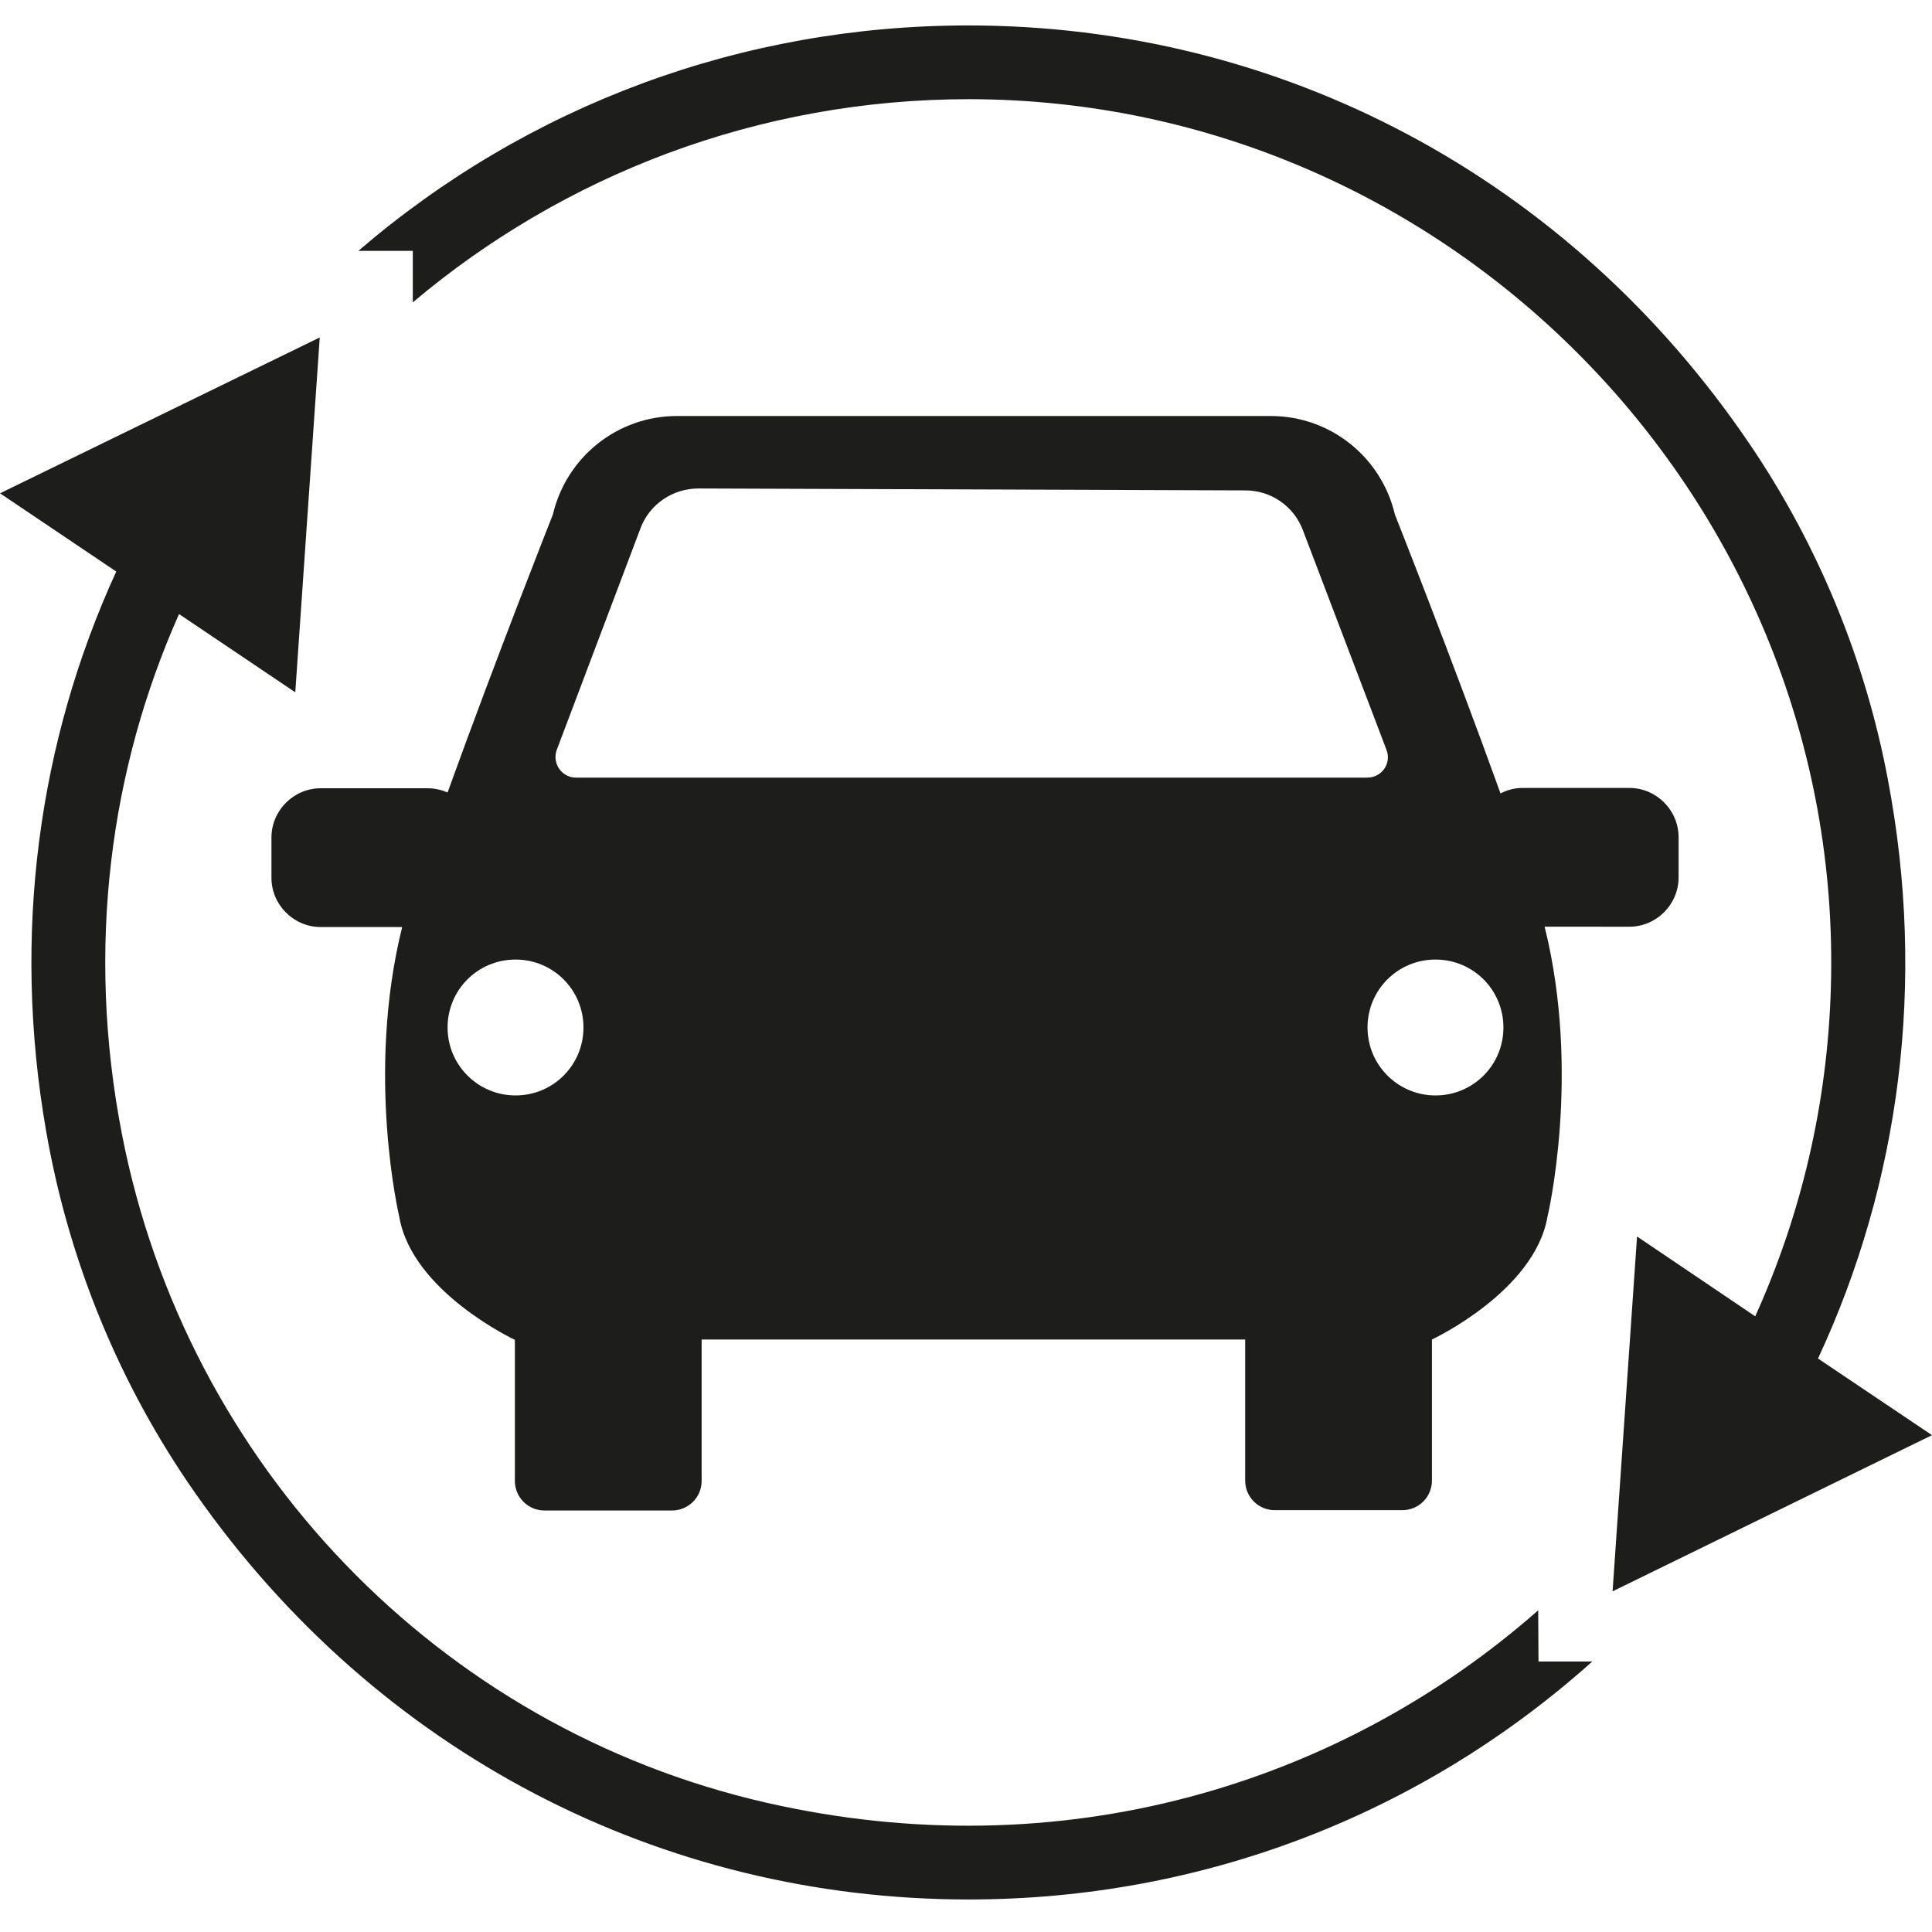 <?xml version="1.0" encoding="utf-8"?>
<!-- Generator: Adobe Illustrator 27.4.1, SVG Export Plug-In . SVG Version: 6.00 Build 0)  -->
<svg version="1.1" id="Ebene_1" xmlns="http://www.w3.org/2000/svg" xmlns:xlink="http://www.w3.org/1999/xlink" x="0px" y="0px"
	 viewBox="0 0 600 600" style="enable-background:new 0 0 600 600;" xml:space="preserve">
<style type="text/css">
	.st0{fill:#1D1D1B;}
</style>
<g>
	<path class="st0" d="M521.3,272.5v-12.5c0-8.4-6.9-15.3-15.3-15.3h-33.1c-2.5,0-4.8,0.6-6.9,1.7c-15.5-43-32.8-86.6-32.8-86.6
		c-4.2-17.9-20.1-30.6-38.5-30.6h-92.3h-92.2c-18.4,0-34.3,12.7-38.5,30.6c0,0-17.2,43.4-32.7,86.3c-1.9-0.8-4-1.3-6.2-1.3H99.6
		c-8.4,0-15.3,6.9-15.3,15.3v12.5c0,8.4,6.9,15.3,15.3,15.3h25.3c-11.4,45.8-0.9,90-0.9,90c4,23.3,35.9,38.2,35.9,38.2v43.8
		c0,5.1,4.1,9.2,9.2,9.2h39.6c5.1,0,9.2-4.1,9.2-9.2V416h84.5h84.3v43.8c0,5.1,4.1,9.2,9.2,9.2h39.6c5.1,0,9.2-4.1,9.2-9.2V416
		c0,0,31.9-14.9,35.9-38.2c0,0,10.5-44.2-0.9-90H506C514.4,287.8,521.3,280.9,521.3,272.5L521.3,272.5z M160.1,340.2
		c-11.6,0-21.1-9.4-21.1-21.1s9.4-21.1,21.1-21.1s21.1,9.4,21.1,21.1S171.8,340.2,160.1,340.2z M178.9,241.5c-4.5,0-7.5-4.5-6-8.6
		l26-68.8c2.8-7.5,10-12.4,18-12.4l169.9,0.6c7.9,0,15,4.9,17.8,12.3l26,68.3c1.6,4.2-1.5,8.6-6,8.6L178.9,241.5L178.9,241.5z
		 M445.8,340.2c-11.6,0-21.1-9.4-21.1-21.1s9.4-21.1,21.1-21.1s21.1,9.4,21.1,21.1S457.5,340.2,445.8,340.2z"/>
	<path class="st0" d="M564.6,421.9c25.4-54.5,33.7-116.7,21.7-179.8c-7-37.2-21.6-72.7-42.8-104C487.2,54.9,397.5,7.9,300.7,7.9
		c-70.2,0-136.7,24.7-189.4,70h16.9v16c46.7-39.4,107-63.1,172.8-63.1C451.1,31,572.8,156.4,568.6,306.4c-1,36.4-9.3,71-23.5,102.4
		L508.4,384l-7.6,110.2l99.2-48.5L564.6,421.9L564.6,421.9z"/>
	<path class="st0" d="M477.7,500.1c-61.6,54.2-148.1,80.7-239.9,59.7c-101.7-23.3-179.9-105-199.9-207.4
		c-11.3-58-3.7-113.6,17.7-161.7l36.1,24.3l7.6-110.2L0,153.2l36.1,24.3C11.9,230.3,3.7,290.2,14.3,351.1c7,40.5,22.8,79,46.4,112.7
		c56.5,80.7,144.8,126.1,240.1,126.1c72.2,0,140.3-26.1,193.7-73.9h-16.7L477.7,500.1L477.7,500.1z"/>
</g>
</svg>
